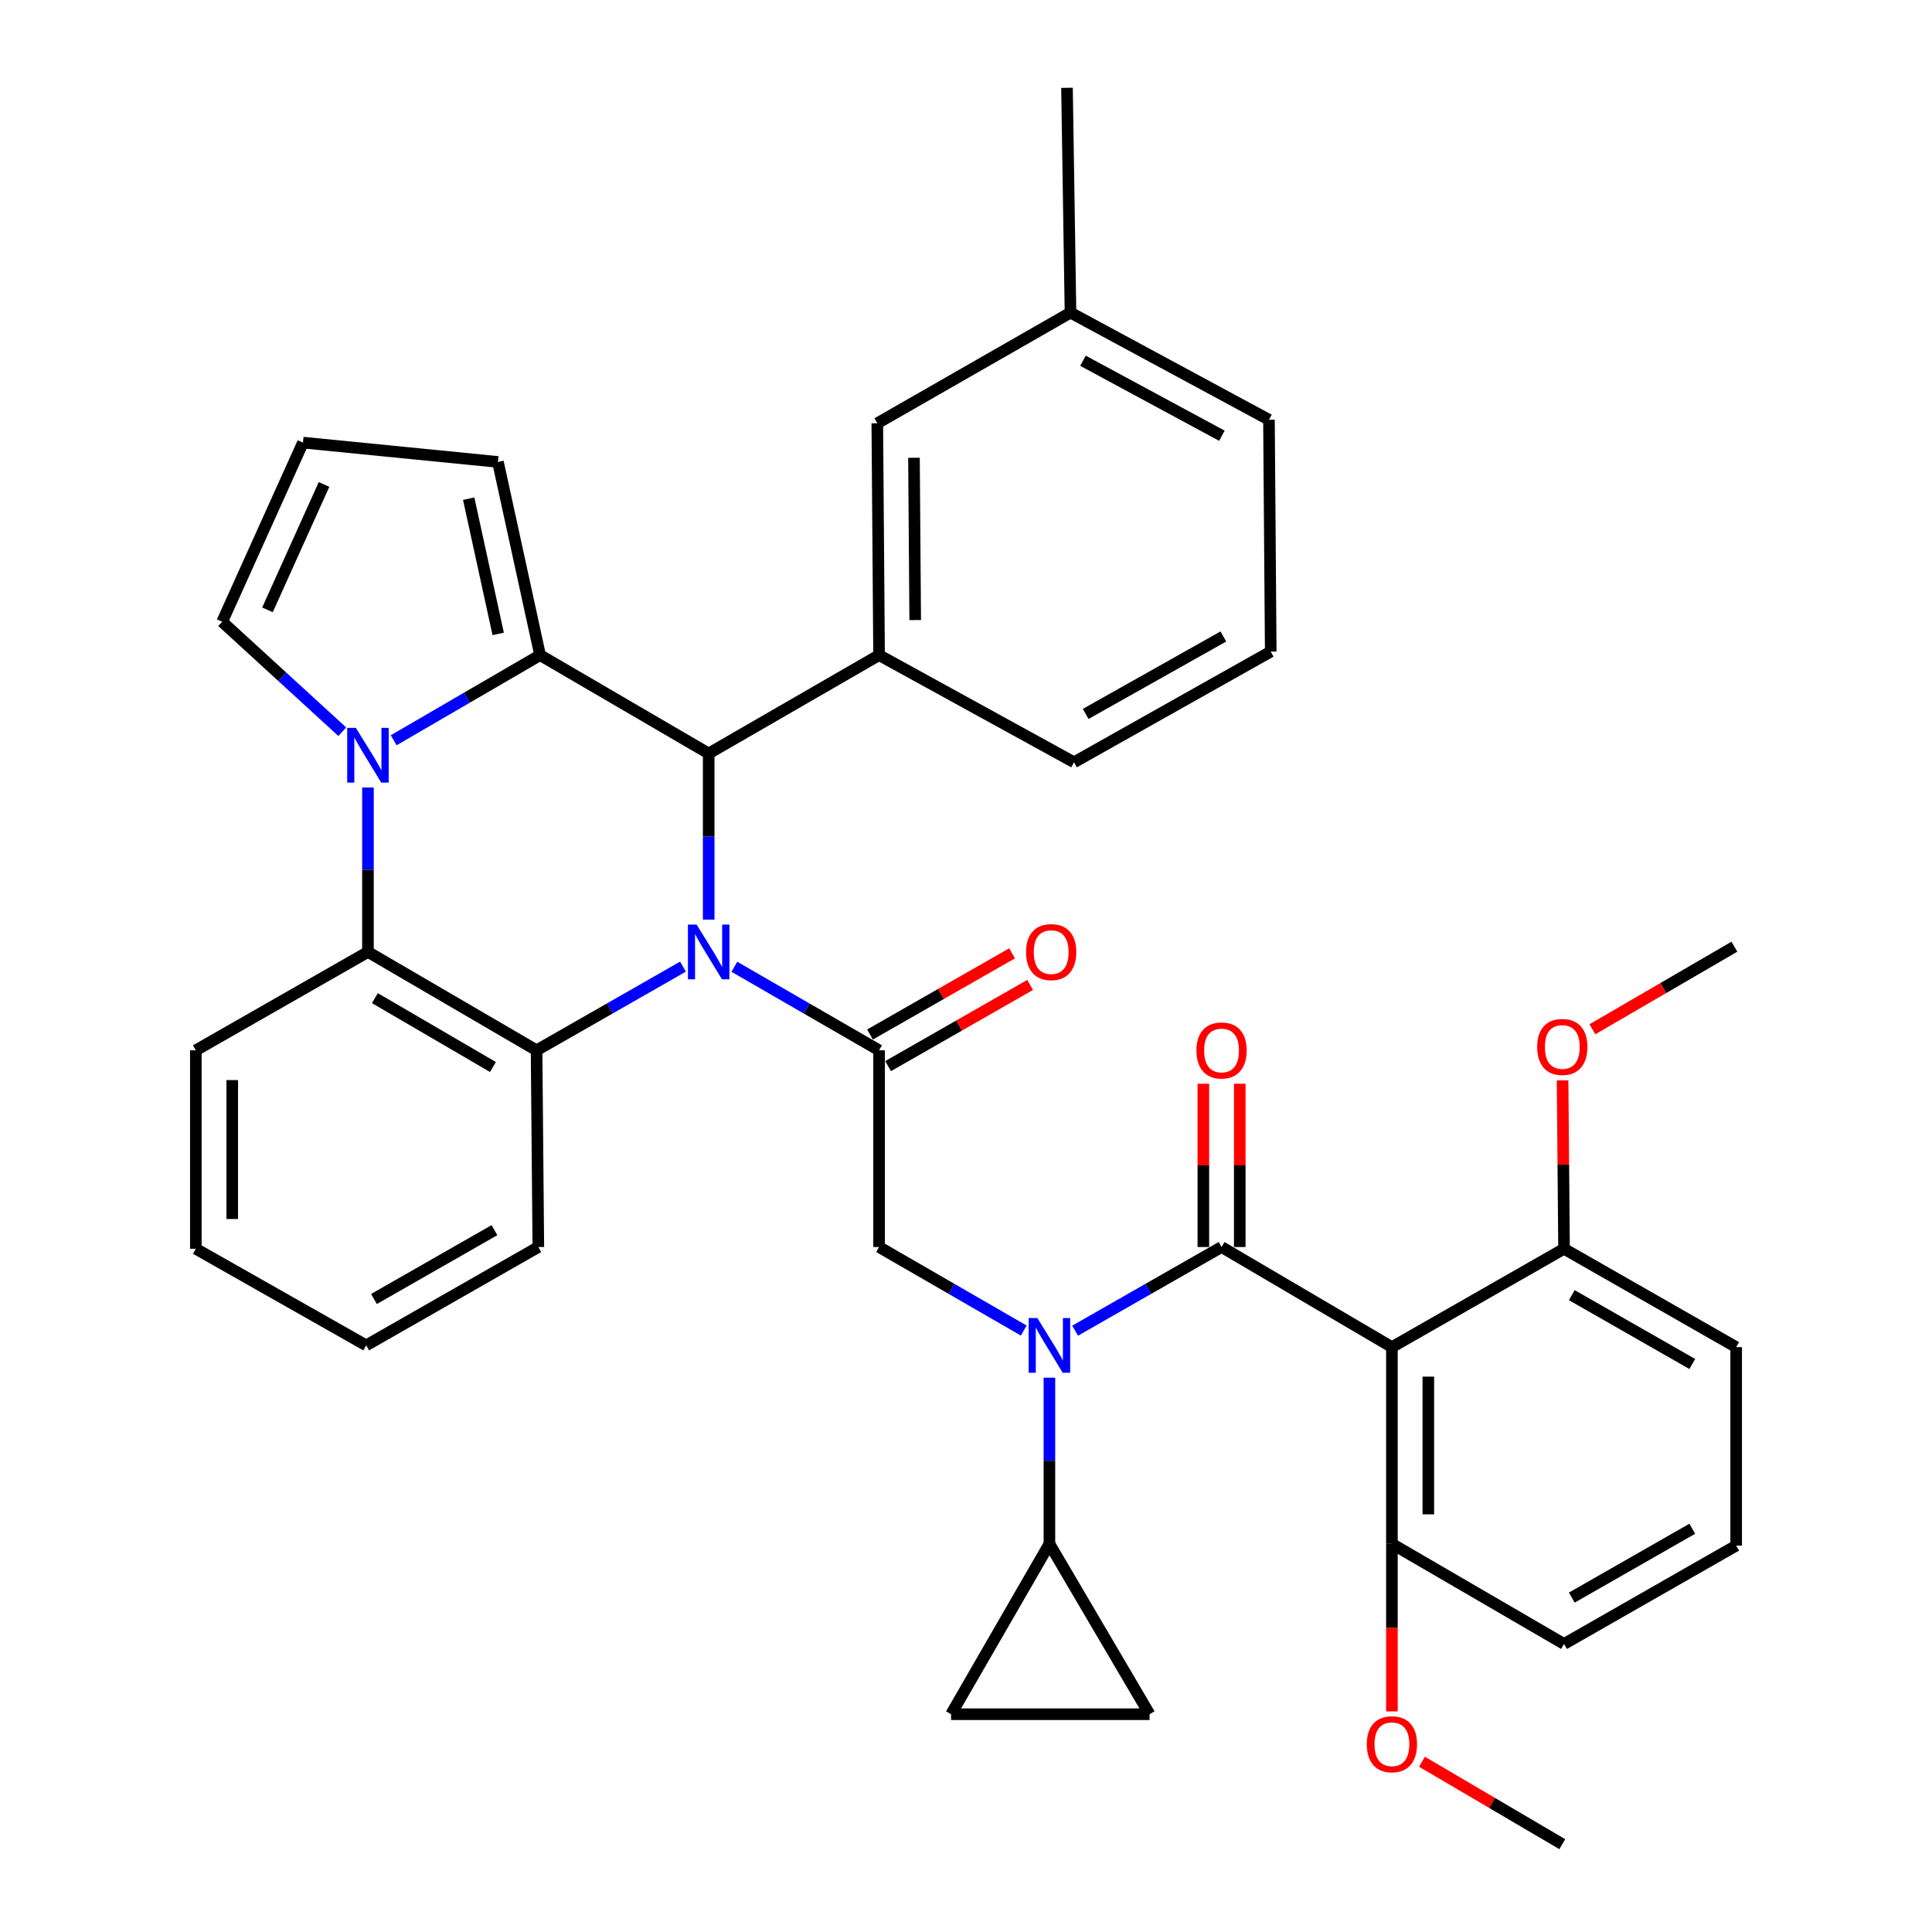 <?xml version='1.0' encoding='iso-8859-1'?>
<svg version='1.1' baseProfile='full'
              xmlns='http://www.w3.org/2000/svg'
                      xmlns:rdkit='http://www.rdkit.org/xml'
                      xmlns:xlink='http://www.w3.org/1999/xlink'
                  xml:space='preserve'
width='1000px' height='1000px' viewBox='0 0 1000 1000'>
<!-- END OF HEADER -->
<rect style='opacity:1.0;fill:#FFFFFF;stroke:none' width='1000' height='1000' x='0' y='0'> </rect>
<path class='bond-0' d='M 720.452,697.272 L 720.452,799.09' style='fill:none;fill-rule:evenodd;stroke:#000000;stroke-width:6px;stroke-linecap:butt;stroke-linejoin:miter;stroke-opacity:1' />
<path class='bond-0' d='M 739.297,712.544 L 739.297,783.817' style='fill:none;fill-rule:evenodd;stroke:#000000;stroke-width:6px;stroke-linecap:butt;stroke-linejoin:miter;stroke-opacity:1' />
<path class='bond-1' d='M 720.452,697.272 L 809.549,646.368' style='fill:none;fill-rule:evenodd;stroke:#000000;stroke-width:6px;stroke-linecap:butt;stroke-linejoin:miter;stroke-opacity:1' />
<path class='bond-2' d='M 720.452,697.272 L 632.275,645.457' style='fill:none;fill-rule:evenodd;stroke:#000000;stroke-width:6px;stroke-linecap:butt;stroke-linejoin:miter;stroke-opacity:1' />
<path class='bond-3' d='M 529.892,688.691 L 492.446,667.074' style='fill:none;fill-rule:evenodd;stroke:#0000FF;stroke-width:6px;stroke-linecap:butt;stroke-linejoin:miter;stroke-opacity:1' />
<path class='bond-3' d='M 492.446,667.074 L 455.001,645.457' style='fill:none;fill-rule:evenodd;stroke:#000000;stroke-width:6px;stroke-linecap:butt;stroke-linejoin:miter;stroke-opacity:1' />
<path class='bond-4' d='M 556.483,688.759 L 594.379,667.108' style='fill:none;fill-rule:evenodd;stroke:#0000FF;stroke-width:6px;stroke-linecap:butt;stroke-linejoin:miter;stroke-opacity:1' />
<path class='bond-4' d='M 594.379,667.108 L 632.275,645.457' style='fill:none;fill-rule:evenodd;stroke:#000000;stroke-width:6px;stroke-linecap:butt;stroke-linejoin:miter;stroke-opacity:1' />
<path class='bond-5' d='M 543.177,713.089 L 543.177,756.09' style='fill:none;fill-rule:evenodd;stroke:#0000FF;stroke-width:6px;stroke-linecap:butt;stroke-linejoin:miter;stroke-opacity:1' />
<path class='bond-5' d='M 543.177,756.09 L 543.177,799.09' style='fill:none;fill-rule:evenodd;stroke:#000000;stroke-width:6px;stroke-linecap:butt;stroke-linejoin:miter;stroke-opacity:1' />
<path class='bond-6' d='M 455.001,543.638 L 417.55,522.016' style='fill:none;fill-rule:evenodd;stroke:#000000;stroke-width:6px;stroke-linecap:butt;stroke-linejoin:miter;stroke-opacity:1' />
<path class='bond-6' d='M 417.55,522.016 L 380.1,500.394' style='fill:none;fill-rule:evenodd;stroke:#0000FF;stroke-width:6px;stroke-linecap:butt;stroke-linejoin:miter;stroke-opacity:1' />
<path class='bond-7' d='M 459.676,551.819 L 496.437,530.81' style='fill:none;fill-rule:evenodd;stroke:#000000;stroke-width:6px;stroke-linecap:butt;stroke-linejoin:miter;stroke-opacity:1' />
<path class='bond-7' d='M 496.437,530.81 L 533.199,509.8' style='fill:none;fill-rule:evenodd;stroke:#FF0000;stroke-width:6px;stroke-linecap:butt;stroke-linejoin:miter;stroke-opacity:1' />
<path class='bond-7' d='M 450.325,535.457 L 487.086,514.448' style='fill:none;fill-rule:evenodd;stroke:#000000;stroke-width:6px;stroke-linecap:butt;stroke-linejoin:miter;stroke-opacity:1' />
<path class='bond-7' d='M 487.086,514.448 L 523.847,493.438' style='fill:none;fill-rule:evenodd;stroke:#FF0000;stroke-width:6px;stroke-linecap:butt;stroke-linejoin:miter;stroke-opacity:1' />
<path class='bond-8' d='M 455.001,543.638 L 455.001,645.457' style='fill:none;fill-rule:evenodd;stroke:#000000;stroke-width:6px;stroke-linecap:butt;stroke-linejoin:miter;stroke-opacity:1' />
<path class='bond-9' d='M 641.698,645.457 L 641.698,603.2' style='fill:none;fill-rule:evenodd;stroke:#000000;stroke-width:6px;stroke-linecap:butt;stroke-linejoin:miter;stroke-opacity:1' />
<path class='bond-9' d='M 641.698,603.2 L 641.698,560.944' style='fill:none;fill-rule:evenodd;stroke:#FF0000;stroke-width:6px;stroke-linecap:butt;stroke-linejoin:miter;stroke-opacity:1' />
<path class='bond-9' d='M 622.852,645.457 L 622.852,603.2' style='fill:none;fill-rule:evenodd;stroke:#000000;stroke-width:6px;stroke-linecap:butt;stroke-linejoin:miter;stroke-opacity:1' />
<path class='bond-9' d='M 622.852,603.2 L 622.852,560.944' style='fill:none;fill-rule:evenodd;stroke:#FF0000;stroke-width:6px;stroke-linecap:butt;stroke-linejoin:miter;stroke-opacity:1' />
<path class='bond-10' d='M 720.452,799.09 L 720.452,842.455' style='fill:none;fill-rule:evenodd;stroke:#000000;stroke-width:6px;stroke-linecap:butt;stroke-linejoin:miter;stroke-opacity:1' />
<path class='bond-10' d='M 720.452,842.455 L 720.452,885.82' style='fill:none;fill-rule:evenodd;stroke:#FF0000;stroke-width:6px;stroke-linecap:butt;stroke-linejoin:miter;stroke-opacity:1' />
<path class='bond-11' d='M 720.452,799.09 L 809.549,850.916' style='fill:none;fill-rule:evenodd;stroke:#000000;stroke-width:6px;stroke-linecap:butt;stroke-linejoin:miter;stroke-opacity:1' />
<path class='bond-12' d='M 809.549,646.368 L 809.17,602.779' style='fill:none;fill-rule:evenodd;stroke:#000000;stroke-width:6px;stroke-linecap:butt;stroke-linejoin:miter;stroke-opacity:1' />
<path class='bond-12' d='M 809.17,602.779 L 808.79,559.19' style='fill:none;fill-rule:evenodd;stroke:#FF0000;stroke-width:6px;stroke-linecap:butt;stroke-linejoin:miter;stroke-opacity:1' />
<path class='bond-13' d='M 809.549,646.368 L 898.637,697.272' style='fill:none;fill-rule:evenodd;stroke:#000000;stroke-width:6px;stroke-linecap:butt;stroke-linejoin:miter;stroke-opacity:1' />
<path class='bond-13' d='M 813.563,670.366 L 875.924,705.999' style='fill:none;fill-rule:evenodd;stroke:#000000;stroke-width:6px;stroke-linecap:butt;stroke-linejoin:miter;stroke-opacity:1' />
<path class='bond-14' d='M 543.177,799.09 L 595.003,887.277' style='fill:none;fill-rule:evenodd;stroke:#000000;stroke-width:6px;stroke-linecap:butt;stroke-linejoin:miter;stroke-opacity:1' />
<path class='bond-15' d='M 543.177,799.09 L 492.273,887.277' style='fill:none;fill-rule:evenodd;stroke:#000000;stroke-width:6px;stroke-linecap:butt;stroke-linejoin:miter;stroke-opacity:1' />
<path class='bond-16' d='M 595.003,887.277 L 492.273,887.277' style='fill:none;fill-rule:evenodd;stroke:#000000;stroke-width:6px;stroke-linecap:butt;stroke-linejoin:miter;stroke-opacity:1' />
<path class='bond-17' d='M 353.509,500.328 L 315.618,521.983' style='fill:none;fill-rule:evenodd;stroke:#0000FF;stroke-width:6px;stroke-linecap:butt;stroke-linejoin:miter;stroke-opacity:1' />
<path class='bond-17' d='M 315.618,521.983 L 277.727,543.638' style='fill:none;fill-rule:evenodd;stroke:#000000;stroke-width:6px;stroke-linecap:butt;stroke-linejoin:miter;stroke-opacity:1' />
<path class='bond-18' d='M 366.814,475.996 L 366.814,433' style='fill:none;fill-rule:evenodd;stroke:#0000FF;stroke-width:6px;stroke-linecap:butt;stroke-linejoin:miter;stroke-opacity:1' />
<path class='bond-18' d='M 366.814,433 L 366.814,390.005' style='fill:none;fill-rule:evenodd;stroke:#000000;stroke-width:6px;stroke-linecap:butt;stroke-linejoin:miter;stroke-opacity:1' />
<path class='bond-19' d='M 257.729,239.093 L 279.548,339.09' style='fill:none;fill-rule:evenodd;stroke:#000000;stroke-width:6px;stroke-linecap:butt;stroke-linejoin:miter;stroke-opacity:1' />
<path class='bond-19' d='M 242.59,258.11 L 257.863,328.108' style='fill:none;fill-rule:evenodd;stroke:#000000;stroke-width:6px;stroke-linecap:butt;stroke-linejoin:miter;stroke-opacity:1' />
<path class='bond-20' d='M 257.729,239.093 L 156.811,229.094' style='fill:none;fill-rule:evenodd;stroke:#000000;stroke-width:6px;stroke-linecap:butt;stroke-linejoin:miter;stroke-opacity:1' />
<path class='bond-21' d='M 156.811,229.094 L 114.995,321.815' style='fill:none;fill-rule:evenodd;stroke:#000000;stroke-width:6px;stroke-linecap:butt;stroke-linejoin:miter;stroke-opacity:1' />
<path class='bond-21' d='M 167.718,250.75 L 138.447,315.655' style='fill:none;fill-rule:evenodd;stroke:#000000;stroke-width:6px;stroke-linecap:butt;stroke-linejoin:miter;stroke-opacity:1' />
<path class='bond-22' d='M 114.995,321.815 L 146.074,350.272' style='fill:none;fill-rule:evenodd;stroke:#000000;stroke-width:6px;stroke-linecap:butt;stroke-linejoin:miter;stroke-opacity:1' />
<path class='bond-22' d='M 146.074,350.272 L 177.153,378.729' style='fill:none;fill-rule:evenodd;stroke:#0000FF;stroke-width:6px;stroke-linecap:butt;stroke-linejoin:miter;stroke-opacity:1' />
<path class='bond-23' d='M 279.548,339.09 L 241.658,361.125' style='fill:none;fill-rule:evenodd;stroke:#000000;stroke-width:6px;stroke-linecap:butt;stroke-linejoin:miter;stroke-opacity:1' />
<path class='bond-23' d='M 241.658,361.125 L 203.767,383.161' style='fill:none;fill-rule:evenodd;stroke:#0000FF;stroke-width:6px;stroke-linecap:butt;stroke-linejoin:miter;stroke-opacity:1' />
<path class='bond-24' d='M 279.548,339.09 L 366.814,390.005' style='fill:none;fill-rule:evenodd;stroke:#000000;stroke-width:6px;stroke-linecap:butt;stroke-linejoin:miter;stroke-opacity:1' />
<path class='bond-25' d='M 190.451,407.61 L 190.451,450.167' style='fill:none;fill-rule:evenodd;stroke:#0000FF;stroke-width:6px;stroke-linecap:butt;stroke-linejoin:miter;stroke-opacity:1' />
<path class='bond-25' d='M 190.451,450.167 L 190.451,492.724' style='fill:none;fill-rule:evenodd;stroke:#000000;stroke-width:6px;stroke-linecap:butt;stroke-linejoin:miter;stroke-opacity:1' />
<path class='bond-26' d='M 366.814,390.005 L 455.001,339.09' style='fill:none;fill-rule:evenodd;stroke:#000000;stroke-width:6px;stroke-linecap:butt;stroke-linejoin:miter;stroke-opacity:1' />
<path class='bond-27' d='M 277.727,543.638 L 190.451,492.724' style='fill:none;fill-rule:evenodd;stroke:#000000;stroke-width:6px;stroke-linecap:butt;stroke-linejoin:miter;stroke-opacity:1' />
<path class='bond-27' d='M 255.139,552.279 L 194.046,516.639' style='fill:none;fill-rule:evenodd;stroke:#000000;stroke-width:6px;stroke-linecap:butt;stroke-linejoin:miter;stroke-opacity:1' />
<path class='bond-28' d='M 277.727,543.638 L 278.637,645.457' style='fill:none;fill-rule:evenodd;stroke:#000000;stroke-width:6px;stroke-linecap:butt;stroke-linejoin:miter;stroke-opacity:1' />
<path class='bond-29' d='M 190.451,492.724 L 101.363,543.638' style='fill:none;fill-rule:evenodd;stroke:#000000;stroke-width:6px;stroke-linecap:butt;stroke-linejoin:miter;stroke-opacity:1' />
<path class='bond-30' d='M 101.363,543.638 L 101.363,646.368' style='fill:none;fill-rule:evenodd;stroke:#000000;stroke-width:6px;stroke-linecap:butt;stroke-linejoin:miter;stroke-opacity:1' />
<path class='bond-30' d='M 120.209,559.047 L 120.209,630.958' style='fill:none;fill-rule:evenodd;stroke:#000000;stroke-width:6px;stroke-linecap:butt;stroke-linejoin:miter;stroke-opacity:1' />
<path class='bond-31' d='M 101.363,646.368 L 189.54,696.361' style='fill:none;fill-rule:evenodd;stroke:#000000;stroke-width:6px;stroke-linecap:butt;stroke-linejoin:miter;stroke-opacity:1' />
<path class='bond-32' d='M 189.54,696.361 L 278.637,645.457' style='fill:none;fill-rule:evenodd;stroke:#000000;stroke-width:6px;stroke-linecap:butt;stroke-linejoin:miter;stroke-opacity:1' />
<path class='bond-32' d='M 193.556,672.362 L 255.924,636.729' style='fill:none;fill-rule:evenodd;stroke:#000000;stroke-width:6px;stroke-linecap:butt;stroke-linejoin:miter;stroke-opacity:1' />
<path class='bond-33' d='M 455.001,339.09 L 454.09,219.085' style='fill:none;fill-rule:evenodd;stroke:#000000;stroke-width:6px;stroke-linecap:butt;stroke-linejoin:miter;stroke-opacity:1' />
<path class='bond-33' d='M 473.709,320.946 L 473.072,236.943' style='fill:none;fill-rule:evenodd;stroke:#000000;stroke-width:6px;stroke-linecap:butt;stroke-linejoin:miter;stroke-opacity:1' />
<path class='bond-34' d='M 455.001,339.09 L 555.909,394.548' style='fill:none;fill-rule:evenodd;stroke:#000000;stroke-width:6px;stroke-linecap:butt;stroke-linejoin:miter;stroke-opacity:1' />
<path class='bond-35' d='M 454.09,219.085 L 554.087,161.816' style='fill:none;fill-rule:evenodd;stroke:#000000;stroke-width:6px;stroke-linecap:butt;stroke-linejoin:miter;stroke-opacity:1' />
<path class='bond-36' d='M 555.909,394.548 L 657.727,337.268' style='fill:none;fill-rule:evenodd;stroke:#000000;stroke-width:6px;stroke-linecap:butt;stroke-linejoin:miter;stroke-opacity:1' />
<path class='bond-36' d='M 561.941,369.531 L 633.214,329.435' style='fill:none;fill-rule:evenodd;stroke:#000000;stroke-width:6px;stroke-linecap:butt;stroke-linejoin:miter;stroke-opacity:1' />
<path class='bond-37' d='M 554.087,161.816 L 552.276,45.455' style='fill:none;fill-rule:evenodd;stroke:#000000;stroke-width:6px;stroke-linecap:butt;stroke-linejoin:miter;stroke-opacity:1' />
<path class='bond-38' d='M 554.087,161.816 L 656.816,217.274' style='fill:none;fill-rule:evenodd;stroke:#000000;stroke-width:6px;stroke-linecap:butt;stroke-linejoin:miter;stroke-opacity:1' />
<path class='bond-38' d='M 560.544,186.718 L 632.454,225.539' style='fill:none;fill-rule:evenodd;stroke:#000000;stroke-width:6px;stroke-linecap:butt;stroke-linejoin:miter;stroke-opacity:1' />
<path class='bond-39' d='M 657.727,337.268 L 656.816,217.274' style='fill:none;fill-rule:evenodd;stroke:#000000;stroke-width:6px;stroke-linecap:butt;stroke-linejoin:miter;stroke-opacity:1' />
<path class='bond-40' d='M 736.009,911.871 L 772.324,933.208' style='fill:none;fill-rule:evenodd;stroke:#FF0000;stroke-width:6px;stroke-linecap:butt;stroke-linejoin:miter;stroke-opacity:1' />
<path class='bond-40' d='M 772.324,933.208 L 808.639,954.545' style='fill:none;fill-rule:evenodd;stroke:#000000;stroke-width:6px;stroke-linecap:butt;stroke-linejoin:miter;stroke-opacity:1' />
<path class='bond-41' d='M 824.215,532.757 L 860.971,511.379' style='fill:none;fill-rule:evenodd;stroke:#FF0000;stroke-width:6px;stroke-linecap:butt;stroke-linejoin:miter;stroke-opacity:1' />
<path class='bond-41' d='M 860.971,511.379 L 897.726,490.001' style='fill:none;fill-rule:evenodd;stroke:#000000;stroke-width:6px;stroke-linecap:butt;stroke-linejoin:miter;stroke-opacity:1' />
<path class='bond-42' d='M 898.637,800.001 L 898.637,697.272' style='fill:none;fill-rule:evenodd;stroke:#000000;stroke-width:6px;stroke-linecap:butt;stroke-linejoin:miter;stroke-opacity:1' />
<path class='bond-43' d='M 898.637,800.001 L 809.549,850.916' style='fill:none;fill-rule:evenodd;stroke:#000000;stroke-width:6px;stroke-linecap:butt;stroke-linejoin:miter;stroke-opacity:1' />
<path class='bond-43' d='M 875.923,791.276 L 813.562,826.916' style='fill:none;fill-rule:evenodd;stroke:#000000;stroke-width:6px;stroke-linecap:butt;stroke-linejoin:miter;stroke-opacity:1' />
<path  class='atom-1' d='M 536.917 682.201
L 546.197 697.201
Q 547.117 698.681, 548.597 701.361
Q 550.077 704.041, 550.157 704.201
L 550.157 682.201
L 553.917 682.201
L 553.917 710.521
L 550.037 710.521
L 540.077 694.121
Q 538.917 692.201, 537.677 690.001
Q 536.477 687.801, 536.117 687.121
L 536.117 710.521
L 532.437 710.521
L 532.437 682.201
L 536.917 682.201
' fill='#0000FF'/>
<path  class='atom-3' d='M 531.088 492.804
Q 531.088 486.004, 534.448 482.204
Q 537.808 478.404, 544.088 478.404
Q 550.368 478.404, 553.728 482.204
Q 557.088 486.004, 557.088 492.804
Q 557.088 499.684, 553.688 503.604
Q 550.288 507.484, 544.088 507.484
Q 537.848 507.484, 534.448 503.604
Q 531.088 499.724, 531.088 492.804
M 544.088 504.284
Q 548.408 504.284, 550.728 501.404
Q 553.088 498.484, 553.088 492.804
Q 553.088 487.244, 550.728 484.444
Q 548.408 481.604, 544.088 481.604
Q 539.768 481.604, 537.408 484.404
Q 535.088 487.204, 535.088 492.804
Q 535.088 498.524, 537.408 501.404
Q 539.768 504.284, 544.088 504.284
' fill='#FF0000'/>
<path  class='atom-6' d='M 619.275 543.718
Q 619.275 536.918, 622.635 533.118
Q 625.995 529.318, 632.275 529.318
Q 638.555 529.318, 641.915 533.118
Q 645.275 536.918, 645.275 543.718
Q 645.275 550.598, 641.875 554.518
Q 638.475 558.398, 632.275 558.398
Q 626.035 558.398, 622.635 554.518
Q 619.275 550.638, 619.275 543.718
M 632.275 555.198
Q 636.595 555.198, 638.915 552.318
Q 641.275 549.398, 641.275 543.718
Q 641.275 538.158, 638.915 535.358
Q 636.595 532.518, 632.275 532.518
Q 627.955 532.518, 625.595 535.318
Q 623.275 538.118, 623.275 543.718
Q 623.275 549.438, 625.595 552.318
Q 627.955 555.198, 632.275 555.198
' fill='#FF0000'/>
<path  class='atom-11' d='M 360.554 478.564
L 369.834 493.564
Q 370.754 495.044, 372.234 497.724
Q 373.714 500.404, 373.794 500.564
L 373.794 478.564
L 377.554 478.564
L 377.554 506.884
L 373.674 506.884
L 363.714 490.484
Q 362.554 488.564, 361.314 486.364
Q 360.114 484.164, 359.754 483.484
L 359.754 506.884
L 356.074 506.884
L 356.074 478.564
L 360.554 478.564
' fill='#0000FF'/>
<path  class='atom-16' d='M 184.191 376.745
L 193.471 391.745
Q 194.391 393.225, 195.871 395.905
Q 197.351 398.585, 197.431 398.745
L 197.431 376.745
L 201.191 376.745
L 201.191 405.065
L 197.311 405.065
L 187.351 388.665
Q 186.191 386.745, 184.951 384.545
Q 183.751 382.345, 183.391 381.665
L 183.391 405.065
L 179.711 405.065
L 179.711 376.745
L 184.191 376.745
' fill='#0000FF'/>
<path  class='atom-32' d='M 707.452 902.811
Q 707.452 896.011, 710.812 892.211
Q 714.172 888.411, 720.452 888.411
Q 726.732 888.411, 730.092 892.211
Q 733.452 896.011, 733.452 902.811
Q 733.452 909.691, 730.052 913.611
Q 726.652 917.491, 720.452 917.491
Q 714.212 917.491, 710.812 913.611
Q 707.452 909.731, 707.452 902.811
M 720.452 914.291
Q 724.772 914.291, 727.092 911.411
Q 729.452 908.491, 729.452 902.811
Q 729.452 897.251, 727.092 894.451
Q 724.772 891.611, 720.452 891.611
Q 716.132 891.611, 713.772 894.411
Q 711.452 897.211, 711.452 902.811
Q 711.452 908.531, 713.772 911.411
Q 716.132 914.291, 720.452 914.291
' fill='#FF0000'/>
<path  class='atom-33' d='M 795.639 541.896
Q 795.639 535.096, 798.999 531.296
Q 802.359 527.496, 808.639 527.496
Q 814.919 527.496, 818.279 531.296
Q 821.639 535.096, 821.639 541.896
Q 821.639 548.776, 818.239 552.696
Q 814.839 556.576, 808.639 556.576
Q 802.399 556.576, 798.999 552.696
Q 795.639 548.816, 795.639 541.896
M 808.639 553.376
Q 812.959 553.376, 815.279 550.496
Q 817.639 547.576, 817.639 541.896
Q 817.639 536.336, 815.279 533.536
Q 812.959 530.696, 808.639 530.696
Q 804.319 530.696, 801.959 533.496
Q 799.639 536.296, 799.639 541.896
Q 799.639 547.616, 801.959 550.496
Q 804.319 553.376, 808.639 553.376
' fill='#FF0000'/>
</svg>
